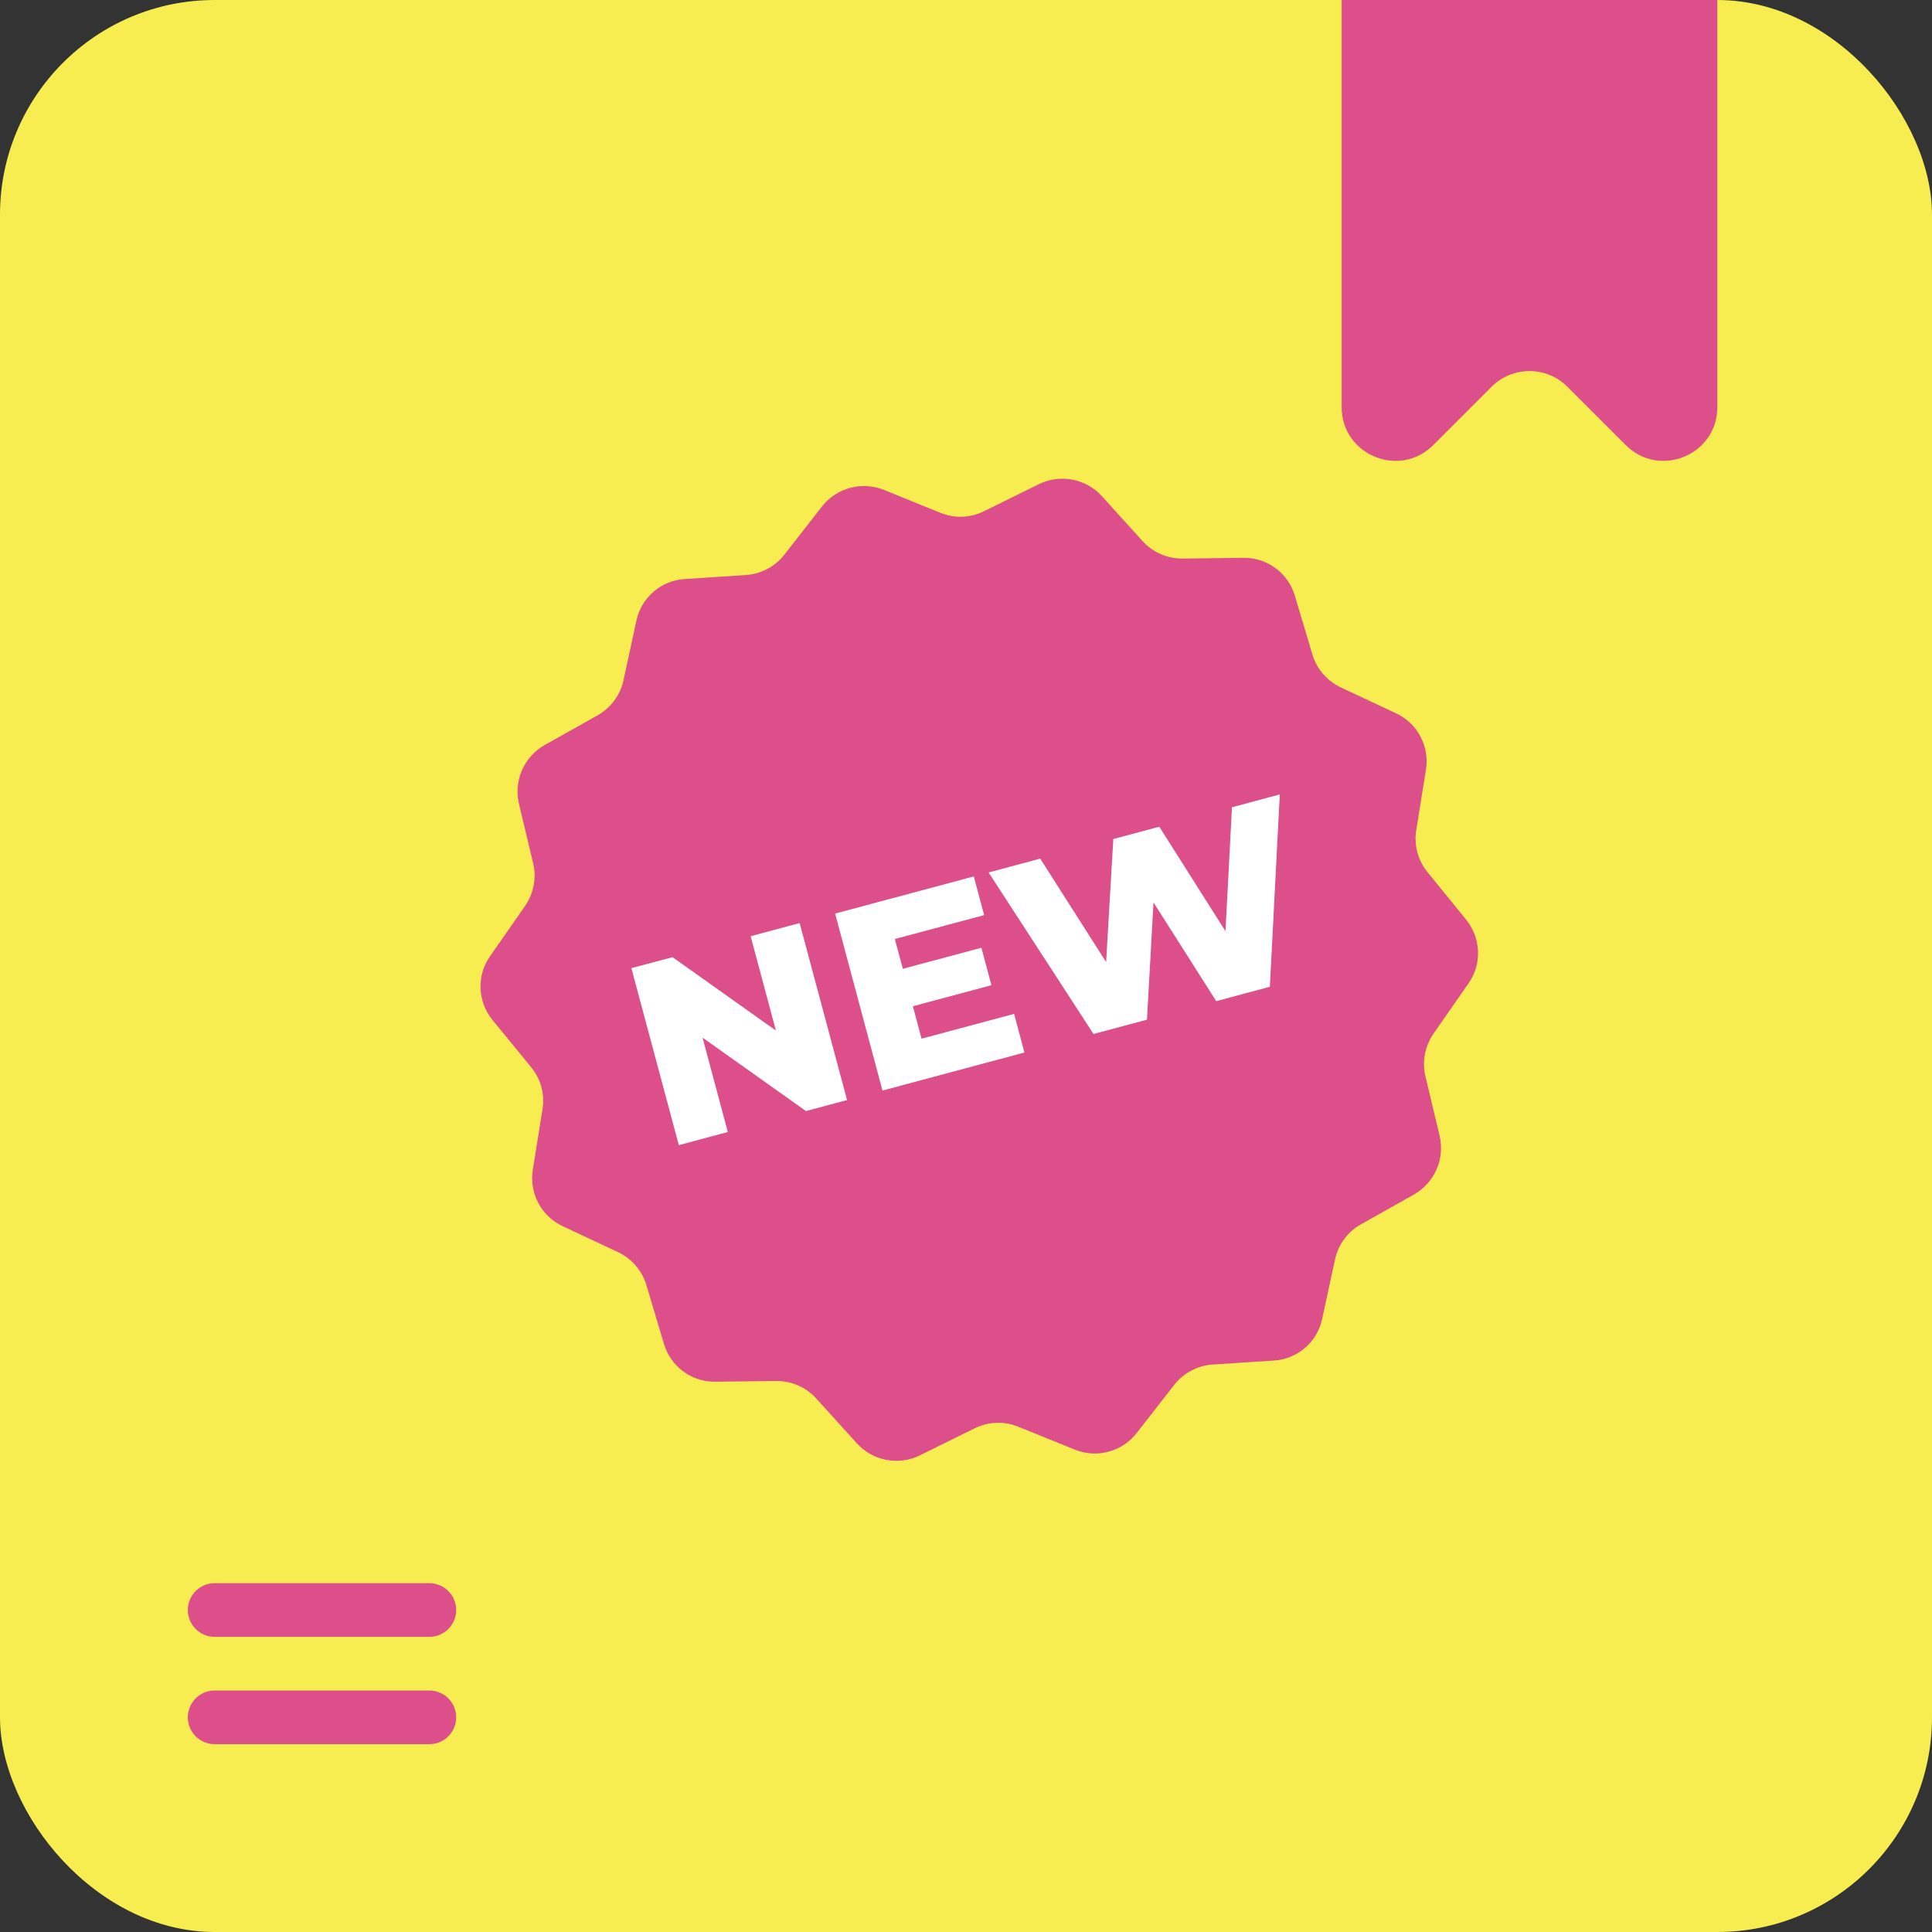 <svg width="36" height="36" viewBox="0 0 36 36" fill="none" xmlns="http://www.w3.org/2000/svg">
<rect x="0" y="0" width="36" height="36" fill="#333333" stroke="none"/>
<rect width="36" height="36" rx="4" fill="#F7ED51"/>
<path d="M25 7.586V0H32V7.586C32 8.477 30.923 8.923 30.293 8.293L29.207 7.207C28.817 6.817 28.183 6.817 27.793 7.207L26.707 8.293C26.077 8.923 25 8.477 25 7.586Z" fill="#DC4F8A"/>
<g clip-path="url(#clip0_3354_9727)">
<path d="M16.47 9.128L17.527 9.557C17.791 9.664 18.082 9.651 18.336 9.526L19.357 9.022C19.754 8.827 20.231 8.917 20.529 9.242L21.292 10.085C21.481 10.293 21.752 10.411 22.034 10.408L23.171 10.394C23.614 10.389 24.003 10.677 24.129 11.104L24.454 12.194C24.534 12.463 24.727 12.687 24.982 12.808L26.014 13.292C26.416 13.48 26.64 13.909 26.57 14.344L26.39 15.468C26.344 15.748 26.421 16.034 26.601 16.253L27.319 17.136C27.596 17.479 27.618 17.966 27.362 18.326L26.711 19.261C26.551 19.494 26.495 19.783 26.561 20.057L26.825 21.163C26.927 21.593 26.731 22.037 26.349 22.257L25.358 22.814C25.112 22.953 24.937 23.189 24.877 23.464L24.637 24.576C24.543 25.01 24.175 25.327 23.733 25.352L22.596 25.426C22.314 25.445 22.052 25.584 21.881 25.804L21.179 26.704C20.909 27.051 20.437 27.178 20.029 27.012L18.971 26.584C18.708 26.476 18.417 26.489 18.163 26.614L17.141 27.118C16.745 27.314 16.268 27.223 15.97 26.898L15.207 26.056C15.017 25.847 14.747 25.73 14.465 25.733L13.328 25.746C12.885 25.752 12.496 25.463 12.37 25.036L12.045 23.947C11.965 23.677 11.772 23.454 11.517 23.332L10.485 22.848C10.083 22.66 9.859 22.231 9.928 21.796L10.108 20.672C10.155 20.393 10.078 20.106 9.898 19.887L9.176 19.005C8.899 18.663 8.877 18.175 9.133 17.816L9.784 16.881C9.944 16.648 10 16.358 9.934 16.084L9.67 14.978C9.568 14.549 9.764 14.104 10.146 13.884L11.137 13.328C11.383 13.189 11.558 12.952 11.618 12.677L11.858 11.565C11.952 11.132 12.32 10.815 12.762 10.789L13.899 10.715C14.181 10.696 14.443 10.557 14.614 10.337L15.316 9.438C15.59 9.089 16.058 8.964 16.47 9.128Z" fill="#DC4F8A"/>
<path d="M14.458 19.203L12.531 17.835L11.765 18.04L12.649 21.338L13.562 21.093L13.091 19.335L15.018 20.703L15.784 20.498L14.9 17.2L13.987 17.445L14.458 19.203Z" fill="white"/>
<path d="M17.01 18.75L18.474 18.358L18.287 17.66L16.823 18.052L16.674 17.497L18.338 17.052L18.145 16.331L15.561 17.023L16.444 20.321L19.089 19.612L18.896 18.892L17.172 19.354L17.01 18.75Z" fill="white"/>
<path d="M22.956 15.042L22.835 17.351L21.602 15.405L20.745 15.634L20.611 17.927L19.383 15.999L18.421 16.257L20.376 19.267L21.372 19L21.494 16.816L22.663 18.655L23.662 18.387L23.847 14.803L22.956 15.042Z" fill="white"/>
</g>
<path d="M4 30H8" stroke="#DC4F8A" stroke-linecap="round"/>
<path d="M4 32H8" stroke="#DC4F8A" stroke-linecap="round"/>
<defs>
<clipPath id="clip0_3354_9727">
<rect width="20" height="20" fill="white" transform="translate(6 11) rotate(-15)"/>
</clipPath>
</defs>
</svg>
